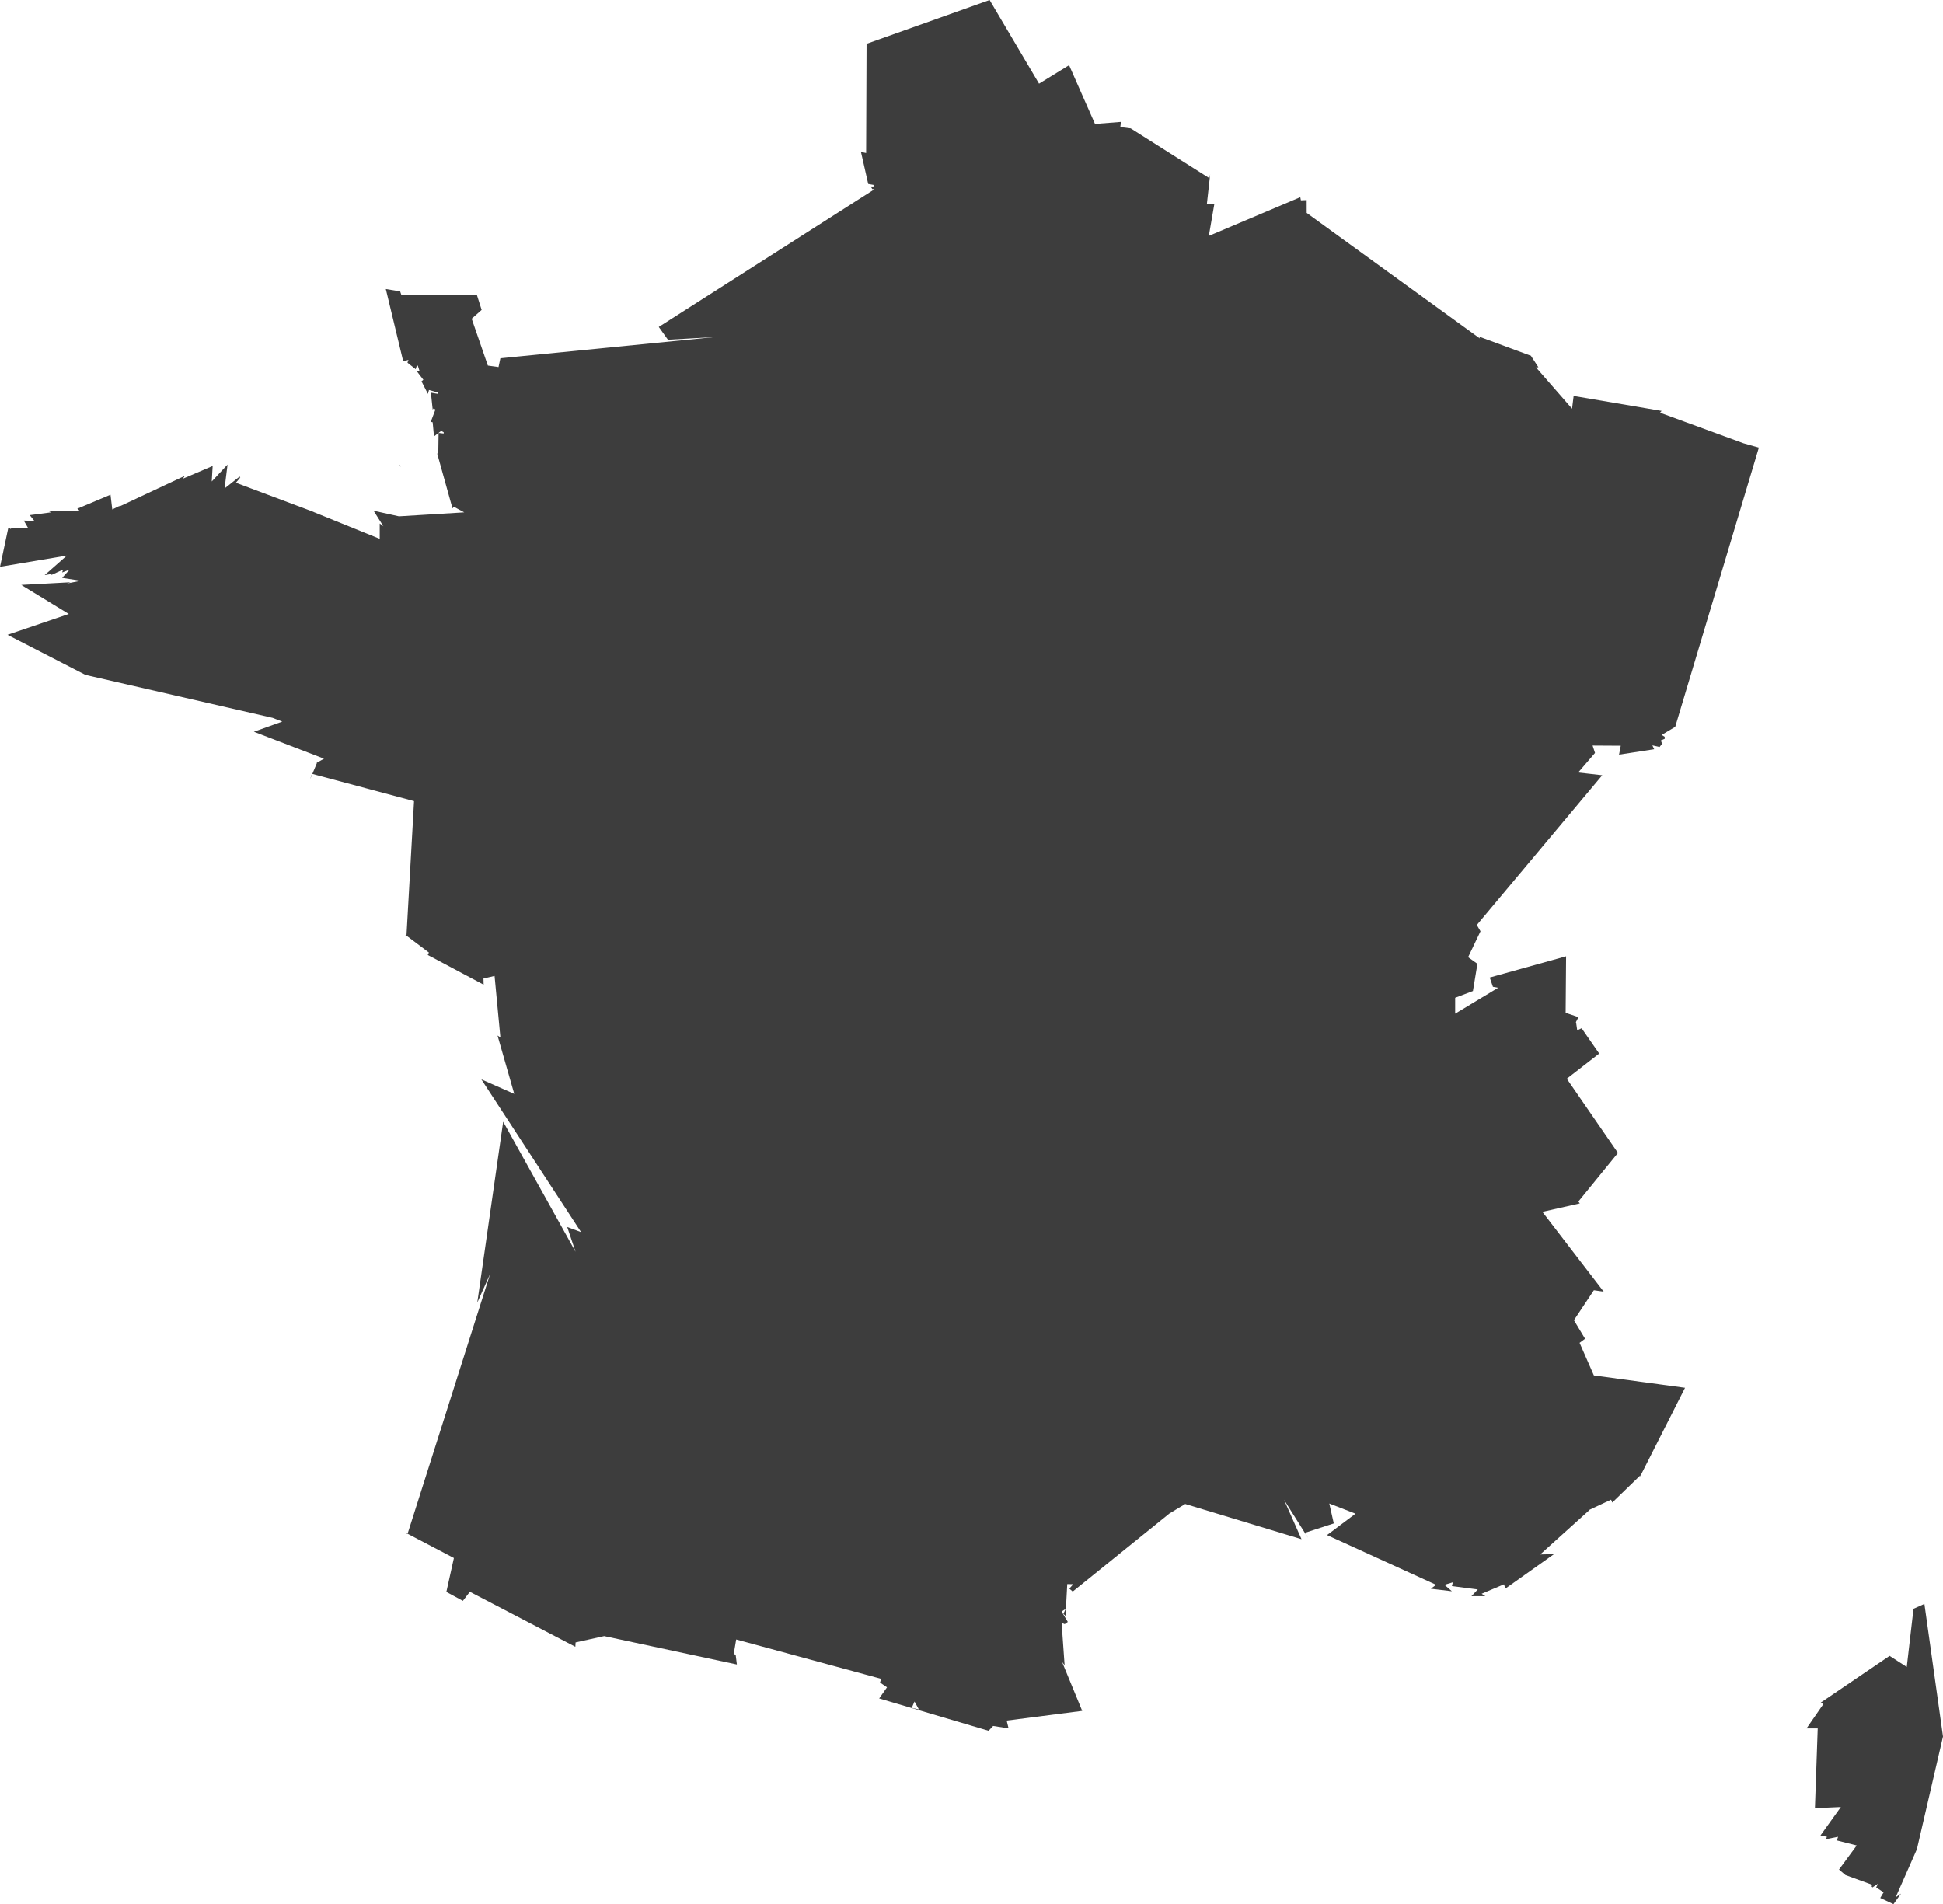 <svg xmlns="http://www.w3.org/2000/svg" width="410.112" height="401.935" viewBox="0 0 410.112 401.935">
  <path id="Tracé_206" data-name="Tracé 206" d="M647.606,513.084l-3.926-28-2.3,1.037-1.422,12.271-3.624-2.339L621.8,505.923l.562.3-3.562,5.148h2.363l-.588,16.833,5.471-.24-4.3,6,1.362.284-.207.5,2.556-.5-.25.771,4.189,1.06-3.742,5.087,1.362,1.155,5.7,2.081-.2.274.2.258,1.174-.776-.381.776,1.56,1.042-.707,1.184,2.788,1.3,1.61-2.226-1.135.774L642.1,536.86l5.505-23.775ZM321.93,244.924l.144.095-.332-.531.188.436Zm283.652-4.8-17.707-6.489.338-.376L569.643,230.1l-.335,2.69-7.6-8.711.5-.026-1.553-2.381.054-.016-11-4.071.181.407L513,191.247l.3.335-.006-2.825-1.218.051-.127-.663-19.554,8.277.227.016,1.171-6.778-1.566-.041.7-6.3-.188.8-16.58-10.5-2.2-.273.137-1.1-5.479.431-5.468-12.394-6.342,3.9-10.433-17.663L420.4,155.77l-.09,23.049-1.094-.232,1.532,6.761,1.125.2v.335h-.585l.305.536.492.044-45.544,29.07,1.934,2.7,9.887-.56-45.253,4.475-.392,1.86-2.25-.317-3.412-9.892,2.1-1.86-1-3.15-15.953-.034-.247-.722-3.026-.5,3.671,15.265,1.111-.312-.214.6,1.736,1.378.232-.758h.217l.372,1.174h-.59l1.388,1.81-.392.33,1.351,2.654.225-.83,1.957.562v.268l-1.55-.268.379,3.58.214-.279.354.279-.972,2.585.4.088.279,2.992,1.5-1.156.547.268v.268l-1.078-.122L330,242.534l-.25-.363L333,253.833l.291-.34,2.188,1.184-13.776.838-5.358-1.184,2.074,3.288-.777-.588v3.232l-14.5-5.878.8.292-16.66-6.252.941-1.112-.18-.046.212-.294-3.356,2.656.624-5.045-3.333,3.572.193-3.274-6.286,2.687.394-.594-13.914,6.52.408-.317-1.793.888-.371-3.116-7.011,2.953.55.483H247.7l.567.292-4.486.586.957,1.208-2.218-.062.864,1.5h-3.742l.212.32-.6-.32-1.757,8.256,14.11-2.373-4.684,4.129,1.561-.269-.214.269,2.554-1.171-.211.612,1.579-.612-1.579,1.751,3.923.611-2.93.586.781-.268-10.4.562,10.031,6.131-12.938,4.4,16.451,8.46,40.553,9.306L294.907,298l2.167.839-5.99,2.144,14.793,5.685-1.563.9.214-.32-1.581,3.769.392-1.155,21.545,5.768L323.2,345.622l-.095-1.73,4.921,3.7-.247.51,11.8,6.275-.034-1.3,2.339-.549,1.23,12.995-.606-.415,3.532,12.322-6.947-3.069,21.055,32.248-2.927-1.081,1.756,5.229L343.7,383.3l-5.468,38.191,2.719-6.07L323.5,470.354l-.451-.33L333.3,475.4l-1.592,7.156,3.482,1.89,2.288-2.961-.833,1.031,22.289,11.623.051-.921,6.036-1.338,28.007,5.994-.258-2.063-.407-.144.518-3.072,30.605,8.306-.247.784,1.48,1.008-1.659,2.348,23.1,6.83.954-1.021,3.26.513-.4-1.643,15.944-2.051-4.251-10.331.536.689-.632-8.935.658.268.65-.465-1.315-2.206.862-.542-.479,1.042.452.431.361-6.707,1.262.015-.813.941.706.619,23.023-18.592-6.707,4.561,11.215-6.733-4.114,2.172,24.876,7.53-3.7-8.332,5.076,8.065-.629-1.088,6.064-1.974-.947-4.2,5.531,2.146-6.007,4.514,23.032,10.509-1.138.82,4.457.536-1.56-1.356,1.761-.536-.2.8,5.463.709-1.333,1.422h2.935l-.794-.51,4.726-1.991.294.9,10.271-7.287-2.922.078,10.433-9.409-.054-.01,4.581-2.148.251.612,5.933-5.754-.191.516,9.616-18.989-19.24-2.611-3.016-6.874,1.155-.867-2.349-3.911,4.21-6.328,2.071.294-12.938-16.843,7.895-1.777-.3-.4L579,389.892,568.2,374.23l6.84-5.314-3.711-5.345L570.4,364l-.243-1.682-.075.036.586-1.124-2.711-.921.095-11.927-16.114,4.485.67,1.955,1.107.2-9.076,5.468,0-3.356,3.75-1.422.949-5.741-1.966-1.4,2.613-5.466-.776-1.328,26.475-31.616-5.081-.575,3.554-4.124-.508-1.563,5.94.036-.364,1.886,7.419-1.146-.379-.817,1.519.345.526-.689-.258-.7.82-.346-.01-.423-.639-.387,2.941-1.761-.064-.008,17.64-58.877-3.149-.893ZM431.326,507.348l-1.39-.318.588-1.337.9,1.623-.1.033Z" transform="translate(-237.494 -146.523)" fill="#3d3d3d"/>
</svg>
